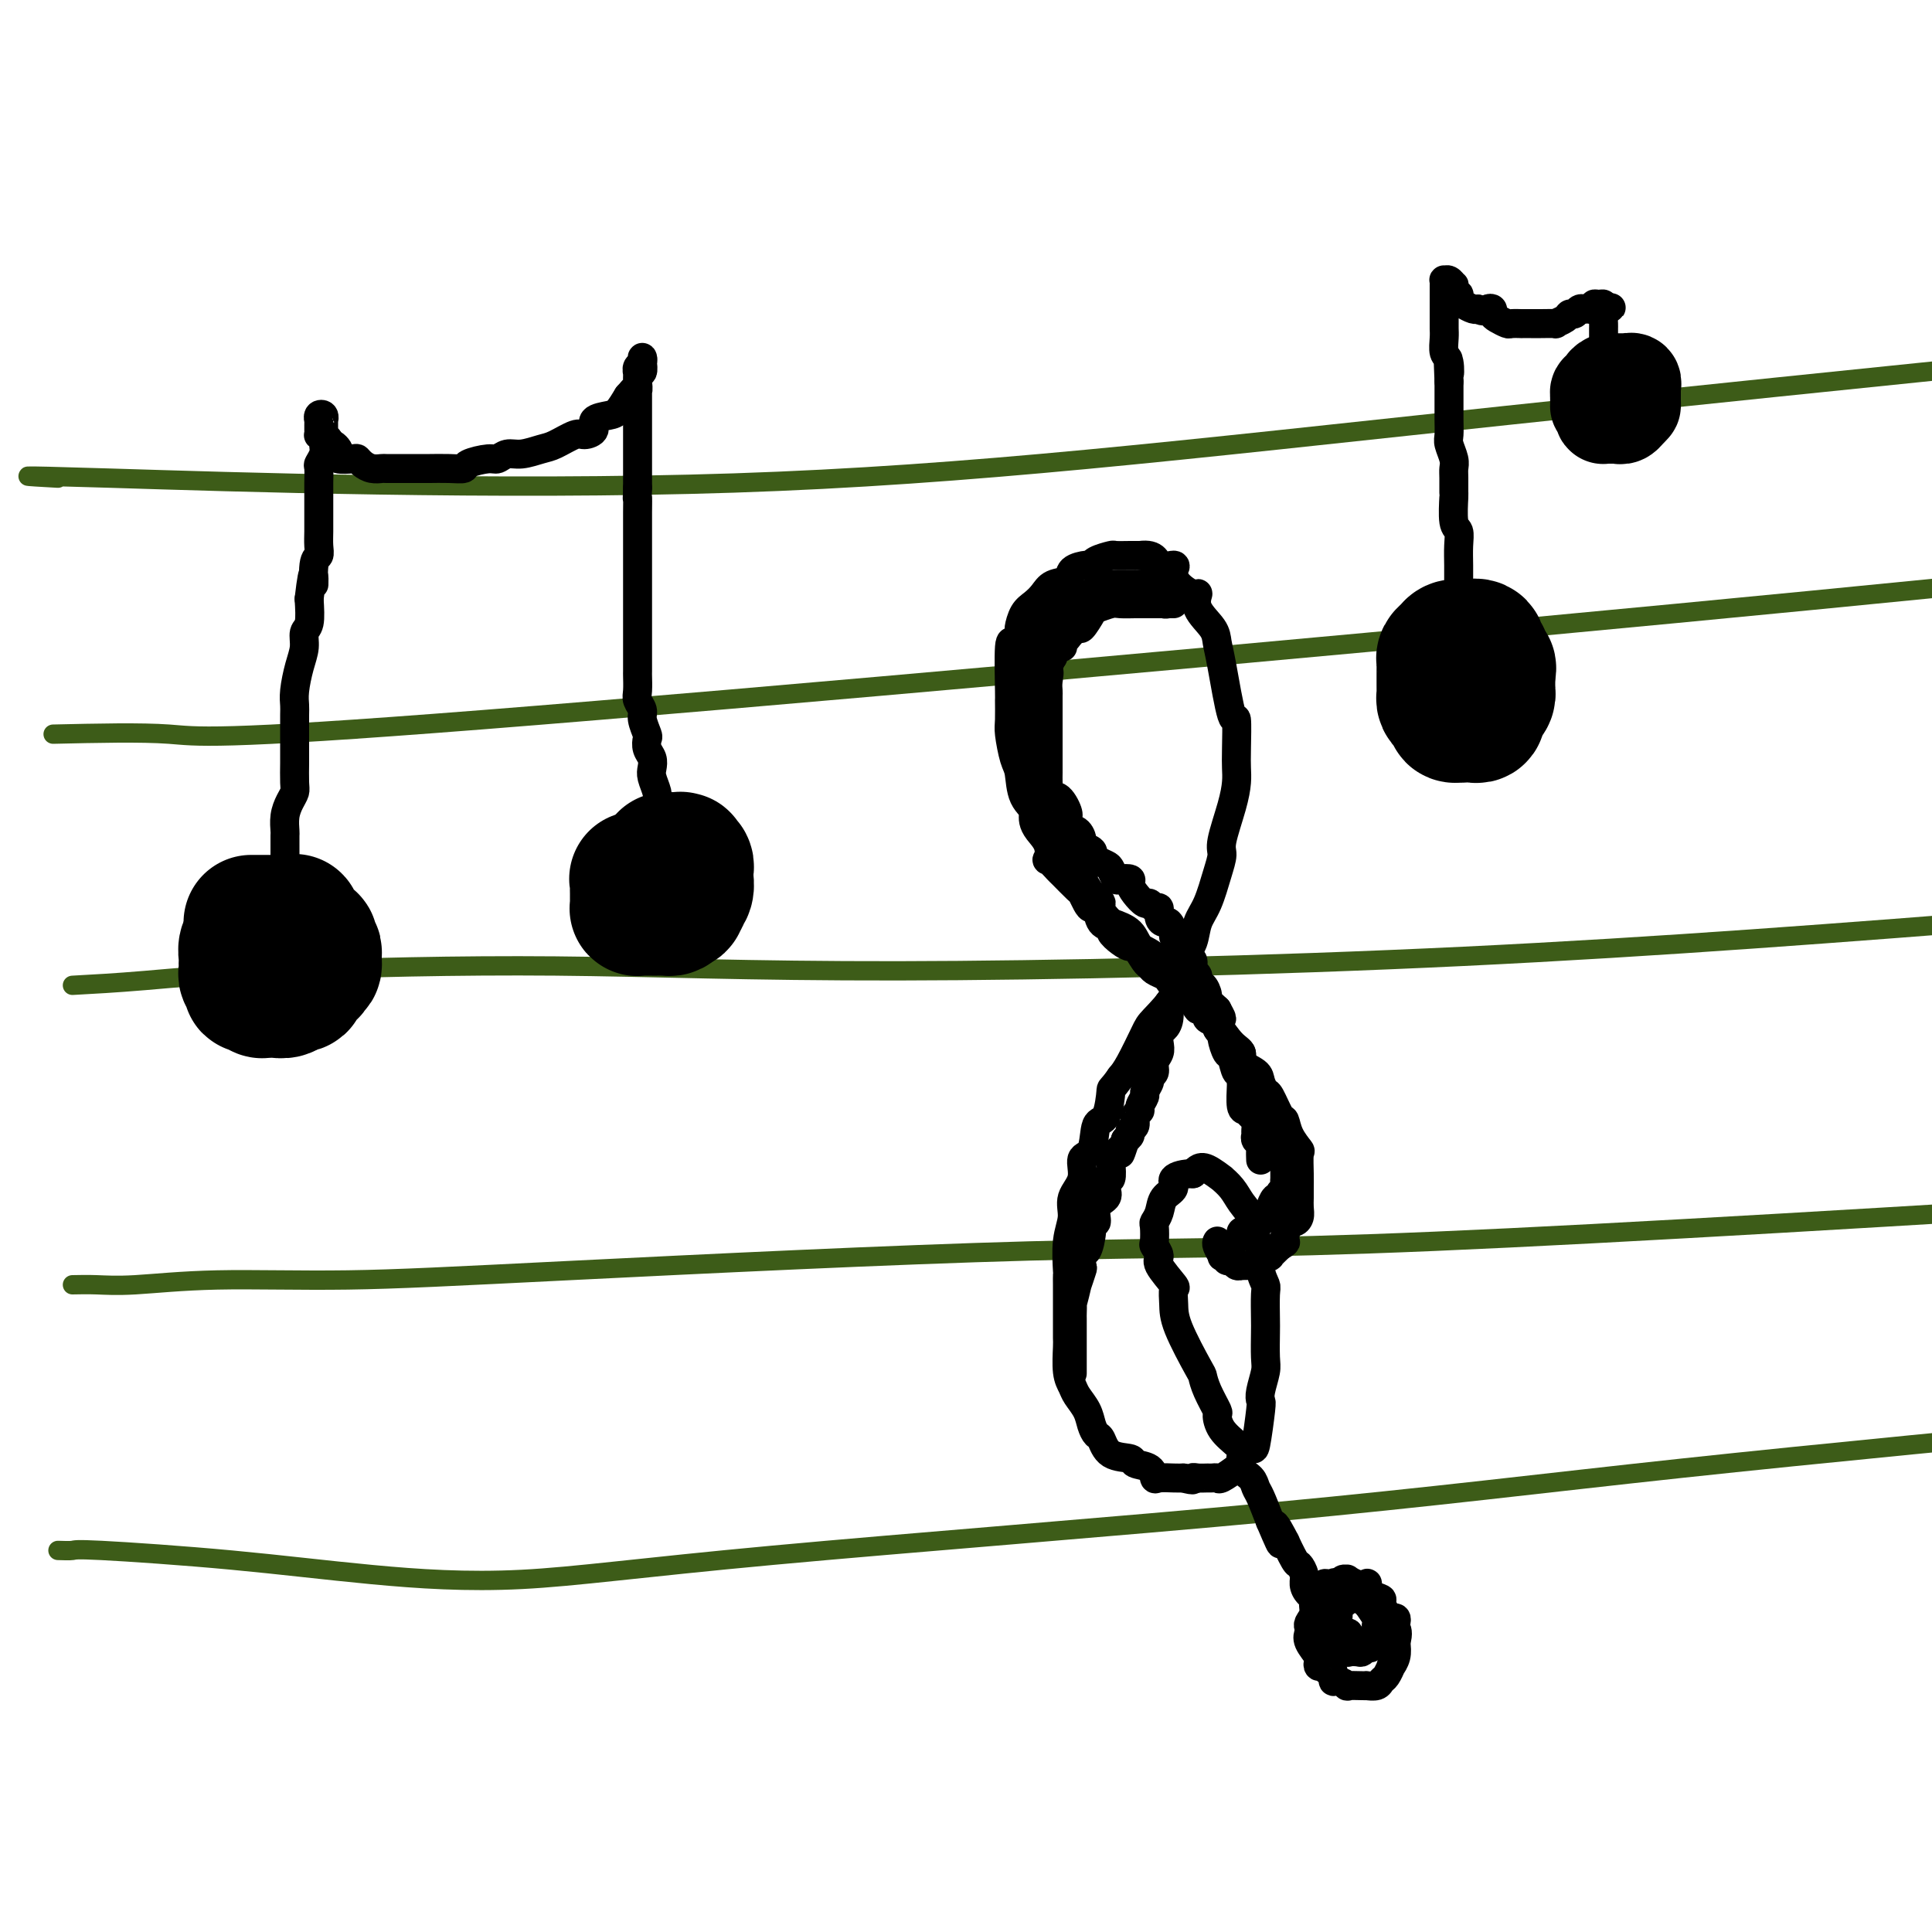 <svg viewBox='0 0 400 400' version='1.1' xmlns='http://www.w3.org/2000/svg' xmlns:xlink='http://www.w3.org/1999/xlink'><g fill='none' stroke='rgb(61,92,24)' stroke-width='4' stroke-linecap='round' stroke-linejoin='round'><path d='M12,99c-6.696,-0.375 -13.393,-0.750 11,0c24.393,0.750 79.875,2.625 129,1c49.125,-1.625 91.893,-6.750 160,-14c68.107,-7.250 161.554,-16.625 255,-26'/><path d='M11,152c9.095,-0.208 18.190,-0.417 24,0c5.810,0.417 8.333,1.458 65,-3c56.667,-4.458 167.476,-14.417 247,-22c79.524,-7.583 127.762,-12.792 176,-18'/><path d='M15,204c4.378,-0.238 8.756,-0.475 15,-1c6.244,-0.525 14.356,-1.337 29,-2c14.644,-0.663 35.822,-1.178 56,-1c20.178,0.178 39.356,1.048 71,1c31.644,-0.048 75.756,-1.014 117,-3c41.244,-1.986 79.622,-4.993 118,-8'/><path d='M15,266c1.559,-0.032 3.118,-0.065 5,0c1.882,0.065 4.086,0.227 8,0c3.914,-0.227 9.539,-0.842 17,-1c7.461,-0.158 16.759,0.143 27,0c10.241,-0.143 21.425,-0.729 47,-2c25.575,-1.271 65.539,-3.227 94,-4c28.461,-0.773 45.417,-0.364 84,-2c38.583,-1.636 98.791,-5.318 159,-9'/><path d='M12,321c1.223,0.040 2.446,0.081 3,0c0.554,-0.081 0.441,-0.282 6,0c5.559,0.282 16.792,1.047 27,2c10.208,0.953 19.390,2.093 29,3c9.610,0.907 19.647,1.580 31,1c11.353,-0.580 24.023,-2.413 52,-5c27.977,-2.587 71.263,-5.927 104,-9c32.737,-3.073 54.925,-5.878 84,-9c29.075,-3.122 65.038,-6.561 101,-10'/></g>
<g fill='none' stroke='rgb(0,0,0)' stroke-width='28' stroke-linecap='round' stroke-linejoin='round'><path d='M52,195c-0.030,0.016 -0.061,0.032 0,0c0.061,-0.032 0.212,-0.111 0,0c-0.212,0.111 -0.789,0.411 -1,1c-0.211,0.589 -0.058,1.467 0,2c0.058,0.533 0.019,0.720 0,1c-0.019,0.280 -0.019,0.653 0,1c0.019,0.347 0.057,0.668 0,1c-0.057,0.332 -0.208,0.677 0,1c0.208,0.323 0.777,0.626 1,1c0.223,0.374 0.101,0.818 0,1c-0.101,0.182 -0.182,0.101 0,0c0.182,-0.101 0.625,-0.224 1,0c0.375,0.224 0.682,0.793 1,1c0.318,0.207 0.648,0.052 1,0c0.352,-0.052 0.725,0.000 1,0c0.275,-0.000 0.452,-0.053 1,0c0.548,0.053 1.466,0.210 2,0c0.534,-0.210 0.682,-0.787 1,-1c0.318,-0.213 0.805,-0.061 1,0c0.195,0.061 0.097,0.030 0,0'/><path d='M61,204c1.499,-0.100 0.745,-0.351 1,-1c0.255,-0.649 1.518,-1.697 2,-2c0.482,-0.303 0.183,0.139 0,0c-0.183,-0.139 -0.249,-0.858 0,-1c0.249,-0.142 0.812,0.294 1,0c0.188,-0.294 -0.000,-1.318 0,-2c0.000,-0.682 0.188,-1.023 0,-1c-0.188,0.023 -0.753,0.411 -1,0c-0.247,-0.411 -0.175,-1.620 0,-2c0.175,-0.380 0.454,0.070 0,0c-0.454,-0.070 -1.640,-0.660 -2,-1c-0.360,-0.340 0.107,-0.431 0,-1c-0.107,-0.569 -0.788,-1.617 -1,-2c-0.212,-0.383 0.046,-0.103 0,0c-0.046,0.103 -0.397,0.028 -1,0c-0.603,-0.028 -1.457,-0.007 -2,0c-0.543,0.007 -0.776,0.002 -1,0c-0.224,-0.002 -0.438,-0.001 -1,0c-0.562,0.001 -1.470,0.000 -2,0c-0.530,-0.000 -0.681,-0.000 -1,0c-0.319,0.000 -0.805,0.000 -1,0c-0.195,-0.000 -0.097,-0.000 0,0'/><path d='M134,182c-0.845,0.014 -1.691,0.027 -2,0c-0.309,-0.027 -0.083,-0.095 0,0c0.083,0.095 0.022,0.354 0,1c-0.022,0.646 -0.006,1.679 0,2c0.006,0.321 0.001,-0.072 0,0c-0.001,0.072 0.003,0.608 0,1c-0.003,0.392 -0.012,0.641 0,1c0.012,0.359 0.044,0.828 0,1c-0.044,0.172 -0.165,0.046 0,0c0.165,-0.046 0.618,-0.012 1,0c0.382,0.012 0.695,0.003 1,0c0.305,-0.003 0.603,-0.001 1,0c0.397,0.001 0.894,0.000 1,0c0.106,-0.000 -0.179,0.001 0,0c0.179,-0.001 0.821,-0.003 1,0c0.179,0.003 -0.107,0.011 0,0c0.107,-0.011 0.606,-0.041 1,0c0.394,0.041 0.684,0.155 1,0c0.316,-0.155 0.658,-0.577 1,-1'/><path d='M140,187c1.178,-0.111 0.123,0.112 0,0c-0.123,-0.112 0.685,-0.560 1,-1c0.315,-0.440 0.137,-0.874 0,-1c-0.137,-0.126 -0.233,0.054 0,0c0.233,-0.054 0.794,-0.343 1,-1c0.206,-0.657 0.056,-1.681 0,-2c-0.056,-0.319 -0.019,0.069 0,0c0.019,-0.069 0.019,-0.593 0,-1c-0.019,-0.407 -0.055,-0.698 0,-1c0.055,-0.302 0.203,-0.617 0,-1c-0.203,-0.383 -0.757,-0.835 -1,-1c-0.243,-0.165 -0.174,-0.044 0,0c0.174,0.044 0.453,0.012 0,0c-0.453,-0.012 -1.637,-0.003 -2,0c-0.363,0.003 0.095,0.001 0,0c-0.095,-0.001 -0.741,-0.000 -1,0c-0.259,0.000 -0.129,0.000 0,0'/></g>
<g fill='none' stroke='rgb(0,0,0)' stroke-width='6' stroke-linecap='round' stroke-linejoin='round'><path d='M59,178c0.000,0.212 0.000,0.423 0,0c-0.000,-0.423 -0.001,-1.481 0,-2c0.001,-0.519 0.003,-0.499 0,-1c-0.003,-0.501 -0.011,-1.524 0,-2c0.011,-0.476 0.041,-0.404 0,-1c-0.041,-0.596 -0.155,-1.858 0,-3c0.155,-1.142 0.577,-2.163 1,-3c0.423,-0.837 0.845,-1.490 1,-2c0.155,-0.510 0.041,-0.879 0,-2c-0.041,-1.121 -0.011,-2.996 0,-4c0.011,-1.004 0.002,-1.138 0,-2c-0.002,-0.862 0.002,-2.453 0,-4c-0.002,-1.547 -0.011,-3.050 0,-4c0.011,-0.950 0.040,-1.347 0,-2c-0.040,-0.653 -0.151,-1.562 0,-3c0.151,-1.438 0.562,-3.405 1,-5c0.438,-1.595 0.901,-2.819 1,-4c0.099,-1.181 -0.166,-2.318 0,-3c0.166,-0.682 0.762,-0.909 1,-2c0.238,-1.091 0.119,-3.045 0,-5'/><path d='M64,124c1.016,-8.817 1.057,-3.860 1,-3c-0.057,0.860 -0.211,-2.376 0,-4c0.211,-1.624 0.789,-1.635 1,-2c0.211,-0.365 0.057,-1.082 0,-2c-0.057,-0.918 -0.015,-2.037 0,-3c0.015,-0.963 0.004,-1.771 0,-3c-0.004,-1.229 -0.002,-2.878 0,-4c0.002,-1.122 0.004,-1.718 0,-2c-0.004,-0.282 -0.015,-0.249 0,-1c0.015,-0.751 0.057,-2.286 0,-3c-0.057,-0.714 -0.211,-0.608 0,-1c0.211,-0.392 0.789,-1.284 1,-2c0.211,-0.716 0.057,-1.257 0,-2c-0.057,-0.743 -0.015,-1.687 0,-2c0.015,-0.313 0.005,0.004 0,0c-0.005,-0.004 -0.005,-0.328 0,-1c0.005,-0.672 0.015,-1.693 0,-2c-0.015,-0.307 -0.057,0.099 0,0c0.057,-0.099 0.211,-0.703 0,-1c-0.211,-0.297 -0.789,-0.287 -1,0c-0.211,0.287 -0.056,0.851 0,1c0.056,0.149 0.014,-0.118 0,0c-0.014,0.118 -0.001,0.619 0,1c0.001,0.381 -0.011,0.641 0,1c0.011,0.359 0.044,0.818 0,1c-0.044,0.182 -0.166,0.087 0,0c0.166,-0.087 0.619,-0.168 1,0c0.381,0.168 0.691,0.584 1,1'/><path d='M68,91c0.324,0.797 0.633,0.788 1,1c0.367,0.212 0.791,0.645 1,1c0.209,0.355 0.202,0.634 0,1c-0.202,0.366 -0.598,0.820 0,1c0.598,0.180 2.192,0.087 3,0c0.808,-0.087 0.830,-0.167 1,0c0.170,0.167 0.487,0.581 1,1c0.513,0.419 1.222,0.844 2,1c0.778,0.156 1.626,0.042 2,0c0.374,-0.042 0.276,-0.011 1,0c0.724,0.011 2.272,0.003 3,0c0.728,-0.003 0.638,-0.001 1,0c0.362,0.001 1.176,0.001 2,0c0.824,-0.001 1.657,-0.003 2,0c0.343,0.003 0.196,0.011 1,0c0.804,-0.011 2.557,-0.040 4,0c1.443,0.040 2.574,0.150 3,0c0.426,-0.150 0.146,-0.561 1,-1c0.854,-0.439 2.841,-0.905 4,-1c1.159,-0.095 1.491,0.183 2,0c0.509,-0.183 1.194,-0.827 2,-1c0.806,-0.173 1.734,0.126 3,0c1.266,-0.126 2.869,-0.677 4,-1c1.131,-0.323 1.789,-0.419 3,-1c1.211,-0.581 2.975,-1.648 4,-2c1.025,-0.352 1.310,0.009 2,0c0.690,-0.009 1.784,-0.389 2,-1c0.216,-0.611 -0.447,-1.452 0,-2c0.447,-0.548 2.005,-0.801 3,-1c0.995,-0.199 1.427,-0.342 2,-1c0.573,-0.658 1.286,-1.829 2,-3'/><path d='M130,82c1.248,-1.333 0.869,-1.167 1,-1c0.131,0.167 0.771,0.334 1,0c0.229,-0.334 0.047,-1.167 0,-2c-0.047,-0.833 0.040,-1.664 0,-2c-0.040,-0.336 -0.206,-0.178 0,0c0.206,0.178 0.783,0.376 1,0c0.217,-0.376 0.072,-1.327 0,-2c-0.072,-0.673 -0.072,-1.069 0,-1c0.072,0.069 0.215,0.604 0,1c-0.215,0.396 -0.790,0.652 -1,1c-0.210,0.348 -0.056,0.786 0,1c0.056,0.214 0.015,0.203 0,0c-0.015,-0.203 -0.004,-0.597 0,0c0.004,0.597 0.001,2.186 0,3c-0.001,0.814 -0.000,0.852 0,1c0.000,0.148 0.000,0.405 0,1c-0.000,0.595 -0.000,1.527 0,2c0.000,0.473 0.000,0.487 0,1c-0.000,0.513 -0.000,1.525 0,2c0.000,0.475 0.000,0.413 0,1c-0.000,0.587 -0.000,1.824 0,2c0.000,0.176 0.000,-0.707 0,0c-0.000,0.707 -0.000,3.004 0,4c0.000,0.996 0.000,0.690 0,1c-0.000,0.310 -0.000,1.237 0,2c0.000,0.763 0.000,1.361 0,2c-0.000,0.639 -0.000,1.320 0,2'/><path d='M132,101c-0.155,4.319 -0.041,2.115 0,2c0.041,-0.115 0.011,1.859 0,3c-0.011,1.141 -0.003,1.447 0,2c0.003,0.553 0.001,1.351 0,2c-0.001,0.649 -0.000,1.149 0,2c0.000,0.851 0.000,2.052 0,3c-0.000,0.948 -0.000,1.643 0,2c0.000,0.357 0.000,0.376 0,1c-0.000,0.624 -0.000,1.852 0,3c0.000,1.148 0.000,2.215 0,3c-0.000,0.785 -0.000,1.287 0,2c0.000,0.713 0.000,1.638 0,3c-0.000,1.362 -0.000,3.161 0,4c0.000,0.839 0.000,0.718 0,1c-0.000,0.282 -0.001,0.967 0,2c0.001,1.033 0.004,2.412 0,3c-0.004,0.588 -0.016,0.383 0,1c0.016,0.617 0.061,2.057 0,3c-0.061,0.943 -0.226,1.390 0,2c0.226,0.610 0.844,1.385 1,2c0.156,0.615 -0.151,1.071 0,2c0.151,0.929 0.759,2.332 1,3c0.241,0.668 0.116,0.601 0,1c-0.116,0.399 -0.224,1.265 0,2c0.224,0.735 0.778,1.338 1,2c0.222,0.662 0.111,1.384 0,2c-0.111,0.616 -0.223,1.126 0,2c0.223,0.874 0.781,2.110 1,3c0.219,0.890 0.097,1.432 0,2c-0.097,0.568 -0.171,1.162 0,2c0.171,0.838 0.585,1.919 1,3'/><path d='M137,171c0.774,4.460 0.207,1.609 0,1c-0.207,-0.609 -0.056,1.024 0,2c0.056,0.976 0.015,1.295 0,2c-0.015,0.705 -0.005,1.796 0,2c0.005,0.204 0.004,-0.477 0,0c-0.004,0.477 -0.011,2.114 0,3c0.011,0.886 0.042,1.022 0,1c-0.042,-0.022 -0.156,-0.202 0,0c0.156,0.202 0.580,0.785 1,1c0.420,0.215 0.834,0.061 1,0c0.166,-0.061 0.083,-0.031 0,0'/></g>
<g fill='none' stroke='rgb(0,0,0)' stroke-width='28' stroke-linecap='round' stroke-linejoin='round'><path d='M302,148c0.332,-0.002 0.663,-0.005 1,0c0.337,0.005 0.679,0.016 1,0c0.321,-0.016 0.621,-0.060 1,0c0.379,0.060 0.836,0.223 1,0c0.164,-0.223 0.034,-0.833 0,-1c-0.034,-0.167 0.029,0.109 0,0c-0.029,-0.109 -0.151,-0.602 0,-1c0.151,-0.398 0.576,-0.701 1,-1c0.424,-0.299 0.846,-0.595 1,-1c0.154,-0.405 0.041,-0.917 0,-1c-0.041,-0.083 -0.011,0.265 0,0c0.011,-0.265 0.003,-1.143 0,-2c-0.003,-0.857 -0.001,-1.692 0,-2c0.001,-0.308 0.000,-0.088 0,0c-0.000,0.088 -0.000,0.044 0,0'/><path d='M308,139c0.686,-1.500 -0.599,-0.749 -1,-1c-0.401,-0.251 0.082,-1.503 0,-2c-0.082,-0.497 -0.729,-0.238 -1,0c-0.271,0.238 -0.168,0.456 0,0c0.168,-0.456 0.400,-1.586 0,-2c-0.400,-0.414 -1.431,-0.112 -2,0c-0.569,0.112 -0.677,0.033 -1,0c-0.323,-0.033 -0.861,-0.020 -1,0c-0.139,0.020 0.120,0.047 0,0c-0.120,-0.047 -0.621,-0.167 -1,0c-0.379,0.167 -0.638,0.622 -1,1c-0.362,0.378 -0.829,0.678 -1,1c-0.171,0.322 -0.046,0.668 0,1c0.046,0.332 0.012,0.652 0,1c-0.012,0.348 -0.003,0.723 0,1c0.003,0.277 0.000,0.455 0,1c-0.000,0.545 0.003,1.455 0,2c-0.003,0.545 -0.011,0.723 0,1c0.011,0.277 0.040,0.652 0,1c-0.040,0.348 -0.151,0.668 0,1c0.151,0.332 0.562,0.677 1,1c0.438,0.323 0.901,0.623 1,1c0.099,0.377 -0.166,0.832 0,1c0.166,0.168 0.762,0.048 1,0c0.238,-0.048 0.119,-0.024 0,0'/></g>
<g fill='none' stroke='rgb(0,0,0)' stroke-width='6' stroke-linecap='round' stroke-linejoin='round'><path d='M302,131c-0.000,-0.112 -0.000,-0.224 0,-1c0.000,-0.776 0.000,-2.216 0,-3c-0.000,-0.784 -0.000,-0.912 0,-2c0.000,-1.088 0.001,-3.136 0,-4c-0.001,-0.864 -0.004,-0.546 0,-1c0.004,-0.454 0.015,-1.681 0,-3c-0.015,-1.319 -0.057,-2.729 0,-4c0.057,-1.271 0.211,-2.403 0,-3c-0.211,-0.597 -0.789,-0.660 -1,-2c-0.211,-1.340 -0.056,-3.958 0,-5c0.056,-1.042 0.011,-0.510 0,-1c-0.011,-0.490 0.011,-2.003 0,-3c-0.011,-0.997 -0.056,-1.478 0,-2c0.056,-0.522 0.211,-1.085 0,-2c-0.211,-0.915 -0.789,-2.183 -1,-3c-0.211,-0.817 -0.057,-1.183 0,-2c0.057,-0.817 0.015,-2.085 0,-3c-0.015,-0.915 -0.004,-1.477 0,-2c0.004,-0.523 0.001,-1.007 0,-2c-0.001,-0.993 -0.001,-2.497 0,-4'/><path d='M300,79c-0.326,-8.397 -0.140,-3.390 0,-2c0.140,1.390 0.234,-0.835 0,-2c-0.234,-1.165 -0.795,-1.268 -1,-2c-0.205,-0.732 -0.055,-2.093 0,-3c0.055,-0.907 0.015,-1.360 0,-2c-0.015,-0.640 -0.004,-1.467 0,-2c0.004,-0.533 0.001,-0.773 0,-1c-0.001,-0.227 -0.000,-0.442 0,-1c0.000,-0.558 0.000,-1.460 0,-2c-0.000,-0.540 -0.001,-0.719 0,-1c0.001,-0.281 0.003,-0.665 0,-1c-0.003,-0.335 -0.011,-0.622 0,-1c0.011,-0.378 0.042,-0.848 0,-1c-0.042,-0.152 -0.156,0.015 0,0c0.156,-0.015 0.581,-0.210 1,0c0.419,0.210 0.830,0.826 1,1c0.170,0.174 0.097,-0.094 0,0c-0.097,0.094 -0.220,0.550 0,1c0.220,0.450 0.784,0.895 1,1c0.216,0.105 0.086,-0.130 0,0c-0.086,0.130 -0.128,0.623 0,1c0.128,0.377 0.426,0.637 1,1c0.574,0.363 1.424,0.828 2,1c0.576,0.172 0.879,0.049 1,0c0.121,-0.049 0.061,-0.025 0,0'/><path d='M306,64c1.473,0.787 1.656,0.253 2,0c0.344,-0.253 0.850,-0.225 1,0c0.150,0.225 -0.057,0.649 0,1c0.057,0.351 0.378,0.630 1,1c0.622,0.370 1.546,0.831 2,1c0.454,0.169 0.438,0.045 1,0c0.562,-0.045 1.704,-0.012 2,0c0.296,0.012 -0.252,0.004 0,0c0.252,-0.004 1.304,-0.004 2,0c0.696,0.004 1.037,0.011 2,0c0.963,-0.011 2.548,-0.040 3,0c0.452,0.040 -0.230,0.151 0,0c0.230,-0.151 1.372,-0.562 2,-1c0.628,-0.438 0.742,-0.902 1,-1c0.258,-0.098 0.660,0.170 1,0c0.340,-0.170 0.617,-0.776 1,-1c0.383,-0.224 0.872,-0.064 1,0c0.128,0.064 -0.107,0.031 0,0c0.107,-0.031 0.554,-0.062 1,0c0.446,0.062 0.890,0.216 1,0c0.110,-0.216 -0.114,-0.804 0,-1c0.114,-0.196 0.567,-0.001 1,0c0.433,0.001 0.847,-0.192 1,0c0.153,0.192 0.044,0.769 0,1c-0.044,0.231 -0.022,0.115 0,0'/><path d='M332,64c3.094,-0.512 0.829,-0.291 0,0c-0.829,0.291 -0.222,0.651 0,1c0.222,0.349 0.060,0.689 0,1c-0.060,0.311 -0.016,0.595 0,1c0.016,0.405 0.004,0.930 0,1c-0.004,0.070 -0.001,-0.314 0,0c0.001,0.314 0.000,1.328 0,2c-0.000,0.672 0.000,1.003 0,1c-0.000,-0.003 -0.001,-0.339 0,0c0.001,0.339 0.004,1.352 0,2c-0.004,0.648 -0.015,0.929 0,1c0.015,0.071 0.057,-0.069 0,0c-0.057,0.069 -0.211,0.347 0,1c0.211,0.653 0.789,1.681 1,2c0.211,0.319 0.057,-0.072 0,0c-0.057,0.072 -0.015,0.607 0,1c0.015,0.393 0.004,0.644 0,1c-0.004,0.356 -0.001,0.816 0,1c0.001,0.184 0.001,0.092 0,0'/></g>
<g fill='none' stroke='rgb(0,0,0)' stroke-width='20' stroke-linecap='round' stroke-linejoin='round'><path d='M332,81c-0.031,0.014 -0.062,0.027 0,0c0.062,-0.027 0.216,-0.096 0,0c-0.216,0.096 -0.804,0.355 -1,1c-0.196,0.645 -0.001,1.675 0,2c0.001,0.325 -0.193,-0.057 0,0c0.193,0.057 0.772,0.551 1,1c0.228,0.449 0.103,0.852 0,1c-0.103,0.148 -0.186,0.039 0,0c0.186,-0.039 0.641,-0.009 1,0c0.359,0.009 0.622,-0.001 1,0c0.378,0.001 0.872,0.015 1,0c0.128,-0.015 -0.109,-0.059 0,0c0.109,0.059 0.565,0.222 1,0c0.435,-0.222 0.848,-0.829 1,-1c0.152,-0.171 0.043,0.094 0,0c-0.043,-0.094 -0.022,-0.547 0,-1'/><path d='M337,84c0.845,-0.261 0.959,0.088 1,0c0.041,-0.088 0.011,-0.611 0,-1c-0.011,-0.389 -0.003,-0.644 0,-1c0.003,-0.356 0.000,-0.812 0,-1c-0.000,-0.188 0.001,-0.107 0,0c-0.001,0.107 -0.004,0.239 0,0c0.004,-0.239 0.016,-0.849 0,-1c-0.016,-0.151 -0.060,0.156 0,0c0.060,-0.156 0.223,-0.774 0,-1c-0.223,-0.226 -0.833,-0.060 -1,0c-0.167,0.060 0.110,0.015 0,0c-0.110,-0.015 -0.608,-0.001 -1,0c-0.392,0.001 -0.680,-0.010 -1,0c-0.320,0.010 -0.674,0.041 -1,0c-0.326,-0.041 -0.623,-0.155 -1,0c-0.377,0.155 -0.832,0.578 -1,1c-0.168,0.422 -0.049,0.845 0,1c0.049,0.155 0.027,0.044 0,0c-0.027,-0.044 -0.060,-0.022 0,0c0.060,0.022 0.212,0.045 0,0c-0.212,-0.045 -0.789,-0.156 -1,0c-0.211,0.156 -0.057,0.581 0,1c0.057,0.419 0.016,0.834 0,1c-0.016,0.166 -0.008,0.083 0,0'/><path d='M331,83c0.000,0.000 0.100,0.100 0.1,0.1'/></g>
<g fill='none' stroke='rgb(0,0,0)' stroke-width='6' stroke-linecap='round' stroke-linejoin='round'><path d='M252,257c-0.009,0.014 -0.017,0.029 0,0c0.017,-0.029 0.061,-0.100 0,0c-0.061,0.100 -0.227,0.371 0,1c0.227,0.629 0.849,1.618 1,2c0.151,0.382 -0.167,0.159 0,0c0.167,-0.159 0.819,-0.253 1,0c0.181,0.253 -0.110,0.852 0,1c0.110,0.148 0.620,-0.157 1,0c0.380,0.157 0.632,0.774 1,1c0.368,0.226 0.854,0.061 1,0c0.146,-0.061 -0.049,-0.019 0,0c0.049,0.019 0.341,0.016 1,0c0.659,-0.016 1.683,-0.043 2,0c0.317,0.043 -0.074,0.157 0,0c0.074,-0.157 0.614,-0.583 1,-1c0.386,-0.417 0.619,-0.823 1,-1c0.381,-0.177 0.910,-0.125 1,0c0.090,0.125 -0.260,0.321 0,0c0.260,-0.321 1.130,-1.161 2,-2'/><path d='M265,258c1.615,-0.848 1.154,-0.969 1,-1c-0.154,-0.031 0.001,0.028 0,0c-0.001,-0.028 -0.158,-0.143 0,-1c0.158,-0.857 0.631,-2.456 1,-3c0.369,-0.544 0.635,-0.032 1,0c0.365,0.032 0.830,-0.415 1,-1c0.170,-0.585 0.045,-1.306 0,-2c-0.045,-0.694 -0.010,-1.361 0,-2c0.010,-0.639 -0.004,-1.251 0,-2c0.004,-0.749 0.026,-1.634 0,-3c-0.026,-1.366 -0.100,-3.213 0,-4c0.100,-0.787 0.374,-0.512 0,-1c-0.374,-0.488 -1.395,-1.737 -2,-3c-0.605,-1.263 -0.793,-2.541 -1,-3c-0.207,-0.459 -0.434,-0.101 -1,-1c-0.566,-0.899 -1.470,-3.056 -2,-4c-0.530,-0.944 -0.687,-0.676 -1,-1c-0.313,-0.324 -0.782,-1.240 -1,-2c-0.218,-0.760 -0.183,-1.365 -1,-2c-0.817,-0.635 -2.484,-1.299 -3,-2c-0.516,-0.701 0.119,-1.437 0,-2c-0.119,-0.563 -0.993,-0.952 -2,-2c-1.007,-1.048 -2.145,-2.754 -3,-4c-0.855,-1.246 -1.425,-2.032 -2,-3c-0.575,-0.968 -1.155,-2.117 -2,-3c-0.845,-0.883 -1.954,-1.500 -3,-2c-1.046,-0.500 -2.029,-0.883 -3,-2c-0.971,-1.117 -1.930,-2.970 -3,-4c-1.070,-1.030 -2.250,-1.239 -3,-2c-0.750,-0.761 -1.072,-2.075 -2,-3c-0.928,-0.925 -2.464,-1.463 -4,-2'/><path d='M230,191c-3.134,-3.134 -1.971,-3.470 -2,-4c-0.029,-0.530 -1.252,-1.254 -2,-2c-0.748,-0.746 -1.020,-1.513 -2,-3c-0.980,-1.487 -2.668,-3.694 -4,-5c-1.332,-1.306 -2.307,-1.712 -3,-3c-0.693,-1.288 -1.104,-3.458 -2,-5c-0.896,-1.542 -2.279,-2.455 -3,-4c-0.721,-1.545 -0.782,-3.722 -1,-5c-0.218,-1.278 -0.594,-1.658 -1,-3c-0.406,-1.342 -0.842,-3.647 -1,-5c-0.158,-1.353 -0.040,-1.754 0,-3c0.040,-1.246 0.000,-3.336 0,-4c-0.000,-0.664 0.038,0.098 0,-2c-0.038,-2.098 -0.152,-7.055 0,-9c0.152,-1.945 0.568,-0.877 1,-1c0.432,-0.123 0.878,-1.436 1,-2c0.122,-0.564 -0.082,-0.379 0,-1c0.082,-0.621 0.450,-2.049 1,-3c0.550,-0.951 1.283,-1.424 2,-2c0.717,-0.576 1.418,-1.254 2,-2c0.582,-0.746 1.045,-1.558 2,-2c0.955,-0.442 2.400,-0.514 3,-1c0.600,-0.486 0.354,-1.388 1,-2c0.646,-0.612 2.185,-0.935 3,-1c0.815,-0.065 0.908,0.126 1,0c0.092,-0.126 0.185,-0.570 1,-1c0.815,-0.430 2.352,-0.847 3,-1c0.648,-0.153 0.405,-0.041 1,0c0.595,0.041 2.027,0.012 3,0c0.973,-0.012 1.486,-0.006 2,0'/><path d='M236,115c3.509,-0.462 3.281,1.384 4,2c0.719,0.616 2.385,0.001 3,0c0.615,-0.001 0.180,0.610 0,1c-0.180,0.390 -0.104,0.557 0,1c0.104,0.443 0.234,1.161 1,2c0.766,0.839 2.166,1.799 3,2c0.834,0.201 1.101,-0.358 1,0c-0.101,0.358 -0.571,1.633 0,3c0.571,1.367 2.181,2.827 3,4c0.819,1.173 0.846,2.060 1,3c0.154,0.940 0.433,1.931 1,5c0.567,3.069 1.420,8.214 2,10c0.580,1.786 0.886,0.214 1,1c0.114,0.786 0.037,3.930 0,6c-0.037,2.070 -0.034,3.067 0,4c0.034,0.933 0.098,1.801 0,3c-0.098,1.199 -0.358,2.729 -1,5c-0.642,2.271 -1.668,5.282 -2,7c-0.332,1.718 0.028,2.144 0,3c-0.028,0.856 -0.443,2.143 -1,4c-0.557,1.857 -1.254,4.286 -2,6c-0.746,1.714 -1.541,2.715 -2,4c-0.459,1.285 -0.582,2.855 -1,4c-0.418,1.145 -1.133,1.864 -2,3c-0.867,1.136 -1.888,2.689 -2,4c-0.112,1.311 0.686,2.382 0,4c-0.686,1.618 -2.854,3.784 -4,5c-1.146,1.216 -1.270,1.481 -2,3c-0.730,1.519 -2.066,4.291 -3,6c-0.934,1.709 -1.467,2.354 -2,3'/><path d='M232,223c-2.125,3.018 -1.936,2.063 -2,3c-0.064,0.937 -0.379,3.765 -1,5c-0.621,1.235 -1.547,0.875 -2,2c-0.453,1.125 -0.432,3.735 -1,5c-0.568,1.265 -1.725,1.185 -2,2c-0.275,0.815 0.333,2.524 0,4c-0.333,1.476 -1.606,2.720 -2,4c-0.394,1.280 0.091,2.596 0,4c-0.091,1.404 -0.756,2.896 -1,5c-0.244,2.104 -0.065,4.821 0,6c0.065,1.179 0.017,0.820 0,1c-0.017,0.180 -0.004,0.899 0,2c0.004,1.101 0.000,2.584 0,4c-0.000,1.416 0.003,2.764 0,4c-0.003,1.236 -0.013,2.361 0,3c0.013,0.639 0.049,0.793 0,2c-0.049,1.207 -0.182,3.467 0,5c0.182,1.533 0.679,2.337 1,3c0.321,0.663 0.467,1.184 1,2c0.533,0.816 1.453,1.928 2,3c0.547,1.072 0.722,2.104 1,3c0.278,0.896 0.660,1.655 1,2c0.340,0.345 0.637,0.276 1,1c0.363,0.724 0.790,2.240 2,3c1.210,0.760 3.201,0.764 4,1c0.799,0.236 0.406,0.704 1,1c0.594,0.296 2.176,0.419 3,1c0.824,0.581 0.891,1.620 1,2c0.109,0.380 0.260,0.102 1,0c0.740,-0.102 2.069,-0.029 3,0c0.931,0.029 1.466,0.015 2,0'/><path d='M245,306c2.742,0.773 2.097,0.207 2,0c-0.097,-0.207 0.353,-0.054 1,0c0.647,0.054 1.490,0.008 2,0c0.510,-0.008 0.687,0.023 1,0c0.313,-0.023 0.761,-0.099 1,0c0.239,0.099 0.267,0.372 1,0c0.733,-0.372 2.171,-1.389 3,-2c0.829,-0.611 1.049,-0.815 1,-1c-0.049,-0.185 -0.367,-0.350 0,-1c0.367,-0.650 1.418,-1.786 2,-2c0.582,-0.214 0.696,0.493 1,-1c0.304,-1.493 0.800,-5.188 1,-7c0.200,-1.812 0.106,-1.742 0,-2c-0.106,-0.258 -0.225,-0.842 0,-2c0.225,-1.158 0.792,-2.888 1,-4c0.208,-1.112 0.057,-1.606 0,-3c-0.057,-1.394 -0.019,-3.688 0,-5c0.019,-1.312 0.020,-1.643 0,-3c-0.020,-1.357 -0.061,-3.741 0,-5c0.061,-1.259 0.224,-1.394 0,-2c-0.224,-0.606 -0.837,-1.684 -1,-3c-0.163,-1.316 0.123,-2.869 0,-4c-0.123,-1.131 -0.654,-1.838 -1,-3c-0.346,-1.162 -0.507,-2.779 -1,-4c-0.493,-1.221 -1.319,-2.047 -2,-3c-0.681,-0.953 -1.219,-2.032 -2,-3c-0.781,-0.968 -1.806,-1.826 -2,-2c-0.194,-0.174 0.443,0.335 0,0c-0.443,-0.335 -1.965,-1.513 -3,-2c-1.035,-0.487 -1.581,-0.282 -2,0c-0.419,0.282 -0.709,0.641 -1,1'/><path d='M247,243c-1.864,-0.028 -3.522,0.402 -4,1c-0.478,0.598 0.226,1.362 0,2c-0.226,0.638 -1.381,1.148 -2,2c-0.619,0.852 -0.703,2.044 -1,3c-0.297,0.956 -0.807,1.674 -1,2c-0.193,0.326 -0.069,0.259 0,1c0.069,0.741 0.082,2.290 0,3c-0.082,0.710 -0.260,0.580 0,1c0.260,0.420 0.960,1.389 1,2c0.040,0.611 -0.578,0.865 0,2c0.578,1.135 2.351,3.152 3,4c0.649,0.848 0.173,0.526 0,1c-0.173,0.474 -0.045,1.742 0,3c0.045,1.258 0.006,2.506 1,5c0.994,2.494 3.023,6.235 4,8c0.977,1.765 0.904,1.553 1,2c0.096,0.447 0.362,1.552 1,3c0.638,1.448 1.650,3.241 2,4c0.350,0.759 0.040,0.486 0,1c-0.040,0.514 0.192,1.814 1,3c0.808,1.186 2.191,2.258 3,3c0.809,0.742 1.042,1.155 1,2c-0.042,0.845 -0.359,2.121 0,3c0.359,0.879 1.395,1.359 2,2c0.605,0.641 0.778,1.442 1,2c0.222,0.558 0.492,0.874 1,2c0.508,1.126 1.254,3.063 2,5'/><path d='M263,315c3.810,9.000 1.335,2.501 1,1c-0.335,-1.501 1.469,1.996 2,3c0.531,1.004 -0.212,-0.485 0,0c0.212,0.485 1.379,2.945 2,4c0.621,1.055 0.695,0.704 1,1c0.305,0.296 0.840,1.238 1,2c0.160,0.762 -0.054,1.345 0,2c0.054,0.655 0.375,1.381 1,2c0.625,0.619 1.552,1.132 2,2c0.448,0.868 0.417,2.092 1,3c0.583,0.908 1.780,1.500 2,2c0.220,0.500 -0.537,0.908 0,1c0.537,0.092 2.368,-0.133 3,0c0.632,0.133 0.063,0.625 0,1c-0.063,0.375 0.378,0.632 1,1c0.622,0.368 1.423,0.847 2,1c0.577,0.153 0.929,-0.018 1,0c0.071,0.018 -0.140,0.227 0,0c0.140,-0.227 0.629,-0.889 1,-1c0.371,-0.111 0.624,0.328 1,0c0.376,-0.328 0.877,-1.422 1,-2c0.123,-0.578 -0.130,-0.640 0,-1c0.130,-0.360 0.644,-1.018 0,-2c-0.644,-0.982 -2.444,-2.288 -3,-3c-0.556,-0.712 0.133,-0.832 0,-1c-0.133,-0.168 -1.087,-0.385 -2,-1c-0.913,-0.615 -1.784,-1.627 -2,-2c-0.216,-0.373 0.224,-0.107 0,0c-0.224,0.107 -1.112,0.053 -2,0'/><path d='M277,328c-1.106,-0.625 -0.870,-0.188 -1,0c-0.130,0.188 -0.627,0.126 -1,0c-0.373,-0.126 -0.621,-0.315 -1,0c-0.379,0.315 -0.890,1.135 -1,2c-0.110,0.865 0.181,1.776 0,2c-0.181,0.224 -0.832,-0.239 -1,0c-0.168,0.239 0.149,1.179 0,2c-0.149,0.821 -0.765,1.523 -1,2c-0.235,0.477 -0.091,0.729 0,1c0.091,0.271 0.129,0.560 0,1c-0.129,0.440 -0.424,1.031 0,2c0.424,0.969 1.566,2.317 2,3c0.434,0.683 0.159,0.703 0,1c-0.159,0.297 -0.201,0.872 0,1c0.201,0.128 0.644,-0.191 1,0c0.356,0.191 0.626,0.892 1,1c0.374,0.108 0.854,-0.377 1,0c0.146,0.377 -0.042,1.618 0,2c0.042,0.382 0.313,-0.094 1,0c0.687,0.094 1.790,0.757 2,1c0.210,0.243 -0.473,0.066 0,0c0.473,-0.066 2.102,-0.021 3,0c0.898,0.021 1.067,0.018 1,0c-0.067,-0.018 -0.368,-0.051 0,0c0.368,0.051 1.404,0.187 2,0c0.596,-0.187 0.752,-0.696 1,-1c0.248,-0.304 0.589,-0.402 1,-1c0.411,-0.598 0.894,-1.696 1,-2c0.106,-0.304 -0.164,0.187 0,0c0.164,-0.187 0.761,-1.054 1,-2c0.239,-0.946 0.119,-1.973 0,-3'/><path d='M289,340c0.622,-2.028 0.178,-2.598 0,-3c-0.178,-0.402 -0.090,-0.636 0,-1c0.090,-0.364 0.184,-0.857 0,-1c-0.184,-0.143 -0.644,0.065 -1,0c-0.356,-0.065 -0.607,-0.403 -1,-1c-0.393,-0.597 -0.927,-1.453 -1,-2c-0.073,-0.547 0.315,-0.787 0,-1c-0.315,-0.213 -1.332,-0.401 -2,-1c-0.668,-0.599 -0.987,-1.610 -1,-2c-0.013,-0.390 0.281,-0.158 0,0c-0.281,0.158 -1.136,0.242 -2,0c-0.864,-0.242 -1.738,-0.812 -2,-1c-0.262,-0.188 0.088,0.004 0,0c-0.088,-0.004 -0.615,-0.205 -1,0c-0.385,0.205 -0.629,0.815 -1,1c-0.371,0.185 -0.870,-0.053 -1,0c-0.130,0.053 0.109,0.399 0,1c-0.109,0.601 -0.565,1.456 -1,2c-0.435,0.544 -0.850,0.776 -1,1c-0.150,0.224 -0.037,0.440 0,1c0.037,0.560 -0.004,1.463 0,2c0.004,0.537 0.052,0.708 0,1c-0.052,0.292 -0.206,0.705 0,1c0.206,0.295 0.771,0.470 1,1c0.229,0.530 0.120,1.414 0,2c-0.120,0.586 -0.253,0.875 0,1c0.253,0.125 0.891,0.086 1,0c0.109,-0.086 -0.311,-0.219 0,0c0.311,0.219 1.353,0.790 2,1c0.647,0.210 0.899,0.060 1,0c0.101,-0.060 0.050,-0.030 0,0'/><path d='M279,342c0.509,0.159 -0.218,0.056 0,0c0.218,-0.056 1.382,-0.066 2,0c0.618,0.066 0.691,0.207 1,0c0.309,-0.207 0.853,-0.761 1,-1c0.147,-0.239 -0.105,-0.162 0,0c0.105,0.162 0.566,0.411 1,0c0.434,-0.411 0.841,-1.480 1,-2c0.159,-0.520 0.071,-0.490 0,-1c-0.071,-0.510 -0.124,-1.561 0,-2c0.124,-0.439 0.426,-0.265 0,-1c-0.426,-0.735 -1.580,-2.379 -2,-3c-0.420,-0.621 -0.105,-0.219 0,0c0.105,0.219 -0.000,0.255 0,0c0.000,-0.255 0.106,-0.802 0,-1c-0.106,-0.198 -0.423,-0.049 -1,0c-0.577,0.049 -1.412,-0.004 -2,0c-0.588,0.004 -0.927,0.065 -1,0c-0.073,-0.065 0.120,-0.255 0,0c-0.120,0.255 -0.554,0.954 -1,1c-0.446,0.046 -0.904,-0.562 -1,0c-0.096,0.562 0.170,2.295 0,3c-0.170,0.705 -0.777,0.382 -1,0c-0.223,-0.382 -0.064,-0.823 0,-1c0.064,-0.177 0.032,-0.088 0,0'/><path d='M257,256c0.024,0.112 0.048,0.223 0,0c-0.048,-0.223 -0.166,-0.782 0,-1c0.166,-0.218 0.618,-0.097 1,0c0.382,0.097 0.693,0.168 1,0c0.307,-0.168 0.608,-0.575 1,-1c0.392,-0.425 0.875,-0.868 1,-1c0.125,-0.132 -0.107,0.048 0,0c0.107,-0.048 0.555,-0.324 1,-1c0.445,-0.676 0.889,-1.753 1,-2c0.111,-0.247 -0.110,0.337 0,0c0.110,-0.337 0.551,-1.596 1,-2c0.449,-0.404 0.905,0.045 1,0c0.095,-0.045 -0.171,-0.586 0,-1c0.171,-0.414 0.778,-0.701 1,-1c0.222,-0.299 0.060,-0.608 0,-1c-0.060,-0.392 -0.016,-0.865 0,-1c0.016,-0.135 0.004,0.070 0,0c-0.004,-0.070 -0.001,-0.414 0,-1c0.001,-0.586 0.000,-1.415 0,-2c-0.000,-0.585 -0.000,-0.927 0,-1c0.000,-0.073 0.000,0.122 0,0c-0.000,-0.122 -0.000,-0.561 0,-1'/><path d='M266,239c0.000,-1.262 0.001,-0.917 0,-1c-0.001,-0.083 -0.003,-0.595 0,-1c0.003,-0.405 0.011,-0.703 0,-1c-0.011,-0.297 -0.041,-0.592 0,-1c0.041,-0.408 0.152,-0.930 0,-1c-0.152,-0.070 -0.567,0.310 -1,0c-0.433,-0.310 -0.886,-1.311 -1,-2c-0.114,-0.689 0.109,-1.064 0,-1c-0.109,0.064 -0.550,0.569 -1,0c-0.450,-0.569 -0.909,-2.213 -1,-3c-0.091,-0.787 0.186,-0.717 0,-1c-0.186,-0.283 -0.836,-0.920 -1,-1c-0.164,-0.080 0.159,0.396 0,0c-0.159,-0.396 -0.799,-1.663 -1,-2c-0.201,-0.337 0.038,0.256 0,0c-0.038,-0.256 -0.352,-1.359 -1,-2c-0.648,-0.641 -1.630,-0.818 -2,-1c-0.370,-0.182 -0.128,-0.368 0,-1c0.128,-0.632 0.140,-1.710 0,-2c-0.140,-0.290 -0.434,0.206 -1,0c-0.566,-0.206 -1.403,-1.116 -2,-2c-0.597,-0.884 -0.952,-1.742 -1,-2c-0.048,-0.258 0.212,0.086 0,0c-0.212,-0.086 -0.897,-0.601 -1,-1c-0.103,-0.399 0.376,-0.681 0,-1c-0.376,-0.319 -1.606,-0.673 -2,-1c-0.394,-0.327 0.048,-0.626 0,-1c-0.048,-0.374 -0.585,-0.821 -1,-1c-0.415,-0.179 -0.707,-0.089 -1,0'/><path d='M248,209c-1.356,-1.587 -0.247,-1.055 0,-1c0.247,0.055 -0.366,-0.366 -1,-1c-0.634,-0.634 -1.287,-1.479 -2,-2c-0.713,-0.521 -1.487,-0.718 -2,-1c-0.513,-0.282 -0.766,-0.651 -1,-1c-0.234,-0.349 -0.448,-0.679 -1,-1c-0.552,-0.321 -1.443,-0.632 -2,-1c-0.557,-0.368 -0.782,-0.794 -1,-1c-0.218,-0.206 -0.431,-0.191 -1,-1c-0.569,-0.809 -1.496,-2.441 -2,-3c-0.504,-0.559 -0.587,-0.045 -1,0c-0.413,0.045 -1.157,-0.378 -2,-1c-0.843,-0.622 -1.784,-1.445 -2,-2c-0.216,-0.555 0.293,-0.844 0,-1c-0.293,-0.156 -1.389,-0.179 -2,-1c-0.611,-0.821 -0.739,-2.442 -1,-3c-0.261,-0.558 -0.655,-0.055 -1,0c-0.345,0.055 -0.640,-0.337 -1,-1c-0.360,-0.663 -0.783,-1.597 -1,-2c-0.217,-0.403 -0.227,-0.274 -1,-1c-0.773,-0.726 -2.311,-2.309 -3,-3c-0.689,-0.691 -0.531,-0.492 -1,-1c-0.469,-0.508 -1.565,-1.722 -2,-2c-0.435,-0.278 -0.208,0.380 0,0c0.208,-0.380 0.396,-1.798 0,-3c-0.396,-1.202 -1.378,-2.187 -2,-3c-0.622,-0.813 -0.885,-1.453 -1,-2c-0.115,-0.547 -0.082,-1.002 0,-2c0.082,-0.998 0.214,-2.538 0,-3c-0.214,-0.462 -0.776,0.154 -1,0c-0.224,-0.154 -0.112,-1.077 0,-2'/><path d='M213,163c-0.619,-2.949 -0.166,-2.821 0,-3c0.166,-0.179 0.044,-0.664 0,-1c-0.044,-0.336 -0.012,-0.521 0,-1c0.012,-0.479 0.003,-1.250 0,-2c-0.003,-0.750 -0.001,-1.478 0,-2c0.001,-0.522 0.000,-0.838 0,-1c-0.000,-0.162 -0.000,-0.169 0,-1c0.000,-0.831 0.000,-2.486 0,-3c-0.000,-0.514 -0.000,0.111 0,0c0.000,-0.111 0.000,-0.960 0,-2c-0.000,-1.040 -0.001,-2.272 0,-3c0.001,-0.728 0.004,-0.954 0,-1c-0.004,-0.046 -0.016,0.086 0,0c0.016,-0.086 0.061,-0.392 0,-1c-0.061,-0.608 -0.229,-1.520 0,-2c0.229,-0.480 0.854,-0.529 1,-1c0.146,-0.471 -0.186,-1.365 0,-2c0.186,-0.635 0.890,-1.011 1,-1c0.110,0.011 -0.375,0.407 0,0c0.375,-0.407 1.611,-1.619 2,-2c0.389,-0.381 -0.068,0.070 0,0c0.068,-0.070 0.660,-0.659 1,-1c0.340,-0.341 0.428,-0.433 1,-1c0.572,-0.567 1.629,-1.608 2,-2c0.371,-0.392 0.057,-0.133 0,0c-0.057,0.133 0.145,0.142 0,0c-0.145,-0.142 -0.635,-0.433 0,-1c0.635,-0.567 2.397,-1.410 3,-2c0.603,-0.590 0.047,-0.928 0,-1c-0.047,-0.072 0.415,0.122 1,0c0.585,-0.122 1.292,-0.561 2,-1'/><path d='M227,125c2.112,-1.791 0.894,-0.270 1,0c0.106,0.270 1.538,-0.712 2,-1c0.462,-0.288 -0.044,0.119 0,0c0.044,-0.119 0.638,-0.764 1,-1c0.362,-0.236 0.491,-0.063 1,0c0.509,0.063 1.397,0.017 2,0c0.603,-0.017 0.922,-0.005 1,0c0.078,0.005 -0.085,0.001 0,0c0.085,-0.001 0.419,-0.000 1,0c0.581,0.000 1.411,-0.000 2,0c0.589,0.000 0.939,0.001 1,0c0.061,-0.001 -0.166,-0.003 0,0c0.166,0.003 0.725,0.011 1,0c0.275,-0.011 0.267,-0.041 0,0c-0.267,0.041 -0.794,0.155 -1,0c-0.206,-0.155 -0.092,-0.577 0,-1c0.092,-0.423 0.162,-0.845 0,-1c-0.162,-0.155 -0.554,-0.041 -1,0c-0.446,0.041 -0.945,0.011 -1,0c-0.055,-0.011 0.332,-0.003 0,0c-0.332,0.003 -1.385,0.001 -2,0c-0.615,-0.001 -0.794,-0.000 -1,0c-0.206,0.000 -0.440,0.000 -1,0c-0.560,-0.000 -1.446,-0.000 -2,0c-0.554,0.000 -0.777,0.000 -1,0'/><path d='M230,121c-1.642,-0.353 -1.749,-0.234 -2,0c-0.251,0.234 -0.648,0.584 -1,1c-0.352,0.416 -0.658,0.899 -1,1c-0.342,0.101 -0.718,-0.179 -1,0c-0.282,0.179 -0.470,0.817 -1,1c-0.530,0.183 -1.403,-0.087 -2,0c-0.597,0.087 -0.919,0.533 -1,1c-0.081,0.467 0.079,0.955 0,1c-0.079,0.045 -0.399,-0.353 -1,0c-0.601,0.353 -1.484,1.456 -2,2c-0.516,0.544 -0.664,0.527 -1,1c-0.336,0.473 -0.861,1.436 -1,2c-0.139,0.564 0.106,0.730 0,1c-0.106,0.270 -0.564,0.646 -1,1c-0.436,0.354 -0.849,0.686 -1,1c-0.151,0.314 -0.041,0.609 0,1c0.041,0.391 0.011,0.877 0,1c-0.011,0.123 -0.003,-0.118 0,0c0.003,0.118 0.001,0.594 0,1c-0.001,0.406 -0.000,0.740 0,1c0.000,0.260 0.000,0.444 0,1c-0.000,0.556 -0.000,1.483 0,2c0.000,0.517 0.000,0.623 0,1c-0.000,0.377 -0.000,1.025 0,1c0.000,-0.025 0.000,-0.721 0,-1c-0.000,-0.279 -0.000,-0.139 0,0'/><path d='M214,142c-0.688,1.786 -0.409,-0.749 0,-2c0.409,-1.251 0.949,-1.217 1,-1c0.051,0.217 -0.385,0.615 0,0c0.385,-0.615 1.591,-2.245 2,-3c0.409,-0.755 0.021,-0.635 0,-1c-0.021,-0.365 0.324,-1.215 1,-2c0.676,-0.785 1.685,-1.503 2,-2c0.315,-0.497 -0.062,-0.772 0,-1c0.062,-0.228 0.562,-0.411 1,-1c0.438,-0.589 0.814,-1.586 1,-2c0.186,-0.414 0.181,-0.244 1,-1c0.819,-0.756 2.462,-2.437 3,-3c0.538,-0.563 -0.028,-0.007 0,0c0.028,0.007 0.652,-0.534 1,-1c0.348,-0.466 0.422,-0.857 1,-1c0.578,-0.143 1.661,-0.038 2,0c0.339,0.038 -0.064,0.010 0,0c0.064,-0.010 0.595,-0.003 1,0c0.405,0.003 0.682,0.001 1,0c0.318,-0.001 0.676,0.000 1,0c0.324,-0.000 0.613,-0.001 1,0c0.387,0.001 0.872,0.004 1,0c0.128,-0.004 -0.102,-0.016 0,0c0.102,0.016 0.535,0.061 1,0c0.465,-0.061 0.961,-0.226 1,0c0.039,0.226 -0.379,0.845 0,1c0.379,0.155 1.555,-0.154 2,0c0.445,0.154 0.158,0.772 0,1c-0.158,0.228 -0.188,0.065 0,0c0.188,-0.065 0.594,-0.033 1,0'/><path d='M240,123c2.094,0.475 1.329,0.663 1,1c-0.329,0.337 -0.221,0.822 0,1c0.221,0.178 0.556,0.048 1,0c0.444,-0.048 0.999,-0.013 1,0c0.001,0.013 -0.551,0.003 -1,0c-0.449,-0.003 -0.796,-0.001 -1,0c-0.204,0.001 -0.266,-0.001 -1,0c-0.734,0.001 -2.141,0.004 -3,0c-0.859,-0.004 -1.171,-0.015 -2,0c-0.829,0.015 -2.177,0.054 -3,0c-0.823,-0.054 -1.122,-0.202 -2,0c-0.878,0.202 -2.334,0.756 -3,1c-0.666,0.244 -0.542,0.180 -1,1c-0.458,0.820 -1.500,2.524 -2,3c-0.500,0.476 -0.459,-0.274 -1,0c-0.541,0.274 -1.664,1.574 -2,2c-0.336,0.426 0.116,-0.021 0,0c-0.116,0.021 -0.801,0.512 -1,1c-0.199,0.488 0.086,0.975 0,1c-0.086,0.025 -0.545,-0.410 -1,0c-0.455,0.410 -0.905,1.667 -1,2c-0.095,0.333 0.167,-0.256 0,0c-0.167,0.256 -0.762,1.359 -1,2c-0.238,0.641 -0.119,0.821 0,1'/><path d='M217,139c-1.547,1.919 -0.415,0.216 0,0c0.415,-0.216 0.111,1.056 0,2c-0.111,0.944 -0.030,1.561 0,2c0.030,0.439 0.008,0.699 0,1c-0.008,0.301 -0.002,0.644 0,1c0.002,0.356 0.001,0.725 0,1c-0.001,0.275 -0.000,0.457 0,1c0.000,0.543 0.000,1.448 0,2c-0.000,0.552 -0.000,0.752 0,1c0.000,0.248 0.000,0.545 0,1c-0.000,0.455 0.000,1.070 0,1c-0.000,-0.070 -0.000,-0.823 0,0c0.000,0.823 0.000,3.224 0,4c-0.000,0.776 -0.000,-0.072 0,0c0.000,0.072 0.000,1.065 0,2c-0.000,0.935 -0.002,1.814 0,2c0.002,0.186 0.006,-0.321 0,0c-0.006,0.321 -0.022,1.469 0,2c0.022,0.531 0.083,0.444 0,1c-0.083,0.556 -0.309,1.755 0,2c0.309,0.245 1.153,-0.463 2,0c0.847,0.463 1.697,2.098 2,3c0.303,0.902 0.057,1.072 0,1c-0.057,-0.072 0.074,-0.384 0,0c-0.074,0.384 -0.352,1.465 0,2c0.352,0.535 1.335,0.525 2,1c0.665,0.475 1.013,1.437 1,2c-0.013,0.563 -0.388,0.729 0,1c0.388,0.271 1.539,0.649 2,1c0.461,0.351 0.230,0.676 0,1'/><path d='M226,177c1.648,2.407 1.268,1.423 1,1c-0.268,-0.423 -0.424,-0.285 0,0c0.424,0.285 1.428,0.717 2,1c0.572,0.283 0.713,0.418 1,1c0.287,0.582 0.720,1.611 1,2c0.280,0.389 0.407,0.136 1,0c0.593,-0.136 1.650,-0.157 2,0c0.350,0.157 -0.009,0.491 0,1c0.009,0.509 0.385,1.192 1,2c0.615,0.808 1.471,1.739 2,2c0.529,0.261 0.733,-0.150 1,0c0.267,0.150 0.596,0.862 1,1c0.404,0.138 0.883,-0.296 1,0c0.117,0.296 -0.127,1.322 0,2c0.127,0.678 0.625,1.008 1,1c0.375,-0.008 0.625,-0.354 1,0c0.375,0.354 0.874,1.408 1,2c0.126,0.592 -0.120,0.721 0,1c0.120,0.279 0.605,0.709 1,1c0.395,0.291 0.698,0.444 1,1c0.302,0.556 0.602,1.516 1,2c0.398,0.484 0.894,0.492 1,1c0.106,0.508 -0.178,1.516 0,2c0.178,0.484 0.817,0.443 1,1c0.183,0.557 -0.089,1.710 0,2c0.089,0.290 0.539,-0.283 1,0c0.461,0.283 0.932,1.422 1,2c0.068,0.578 -0.266,0.594 0,1c0.266,0.406 1.133,1.203 2,2'/><path d='M252,209c1.852,3.366 0.481,1.281 0,1c-0.481,-0.281 -0.073,1.242 0,2c0.073,0.758 -0.188,0.750 0,1c0.188,0.250 0.824,0.758 1,1c0.176,0.242 -0.107,0.217 0,1c0.107,0.783 0.603,2.375 1,3c0.397,0.625 0.695,0.283 1,1c0.305,0.717 0.617,2.494 1,3c0.383,0.506 0.838,-0.258 1,0c0.162,0.258 0.032,1.536 0,2c-0.032,0.464 0.034,0.112 0,1c-0.034,0.888 -0.167,3.015 0,4c0.167,0.985 0.633,0.827 1,1c0.367,0.173 0.633,0.676 1,1c0.367,0.324 0.834,0.468 1,1c0.166,0.532 0.030,1.451 0,2c-0.030,0.549 0.044,0.729 0,1c-0.044,0.271 -0.208,0.633 0,1c0.208,0.367 0.788,0.739 1,1c0.212,0.261 0.057,0.410 0,1c-0.057,0.590 -0.015,1.622 0,2c0.015,0.378 0.004,0.102 0,0c-0.004,-0.102 -0.001,-0.029 0,0c0.001,0.029 0.001,0.015 0,0'/><path d='M242,208c-0.022,-0.284 -0.045,-0.568 0,0c0.045,0.568 0.157,1.986 0,3c-0.157,1.014 -0.582,1.622 -1,2c-0.418,0.378 -0.829,0.525 -1,1c-0.171,0.475 -0.102,1.279 0,2c0.102,0.721 0.239,1.358 0,2c-0.239,0.642 -0.853,1.289 -1,2c-0.147,0.711 0.172,1.485 0,2c-0.172,0.515 -0.835,0.772 -1,1c-0.165,0.228 0.167,0.429 0,1c-0.167,0.571 -0.833,1.514 -1,2c-0.167,0.486 0.167,0.515 0,1c-0.167,0.485 -0.833,1.425 -1,2c-0.167,0.575 0.166,0.784 0,1c-0.166,0.216 -0.832,0.439 -1,1c-0.168,0.561 0.161,1.460 0,2c-0.161,0.540 -0.813,0.722 -1,1c-0.187,0.278 0.089,0.651 0,1c-0.089,0.349 -0.545,0.675 -1,1'/><path d='M233,236c-1.574,4.739 -1.009,2.588 -1,2c0.009,-0.588 -0.537,0.387 -1,1c-0.463,0.613 -0.843,0.864 -1,1c-0.157,0.136 -0.093,0.158 0,1c0.093,0.842 0.213,2.503 0,3c-0.213,0.497 -0.760,-0.171 -1,0c-0.240,0.171 -0.173,1.180 0,2c0.173,0.820 0.454,1.453 0,2c-0.454,0.547 -1.641,1.010 -2,2c-0.359,0.990 0.110,2.507 0,3c-0.110,0.493 -0.800,-0.039 -1,0c-0.200,0.039 0.091,0.648 0,2c-0.091,1.352 -0.564,3.446 -1,4c-0.436,0.554 -0.834,-0.434 -1,0c-0.166,0.434 -0.101,2.290 0,3c0.101,0.710 0.237,0.276 0,1c-0.237,0.724 -0.848,2.607 -1,3c-0.152,0.393 0.155,-0.706 0,0c-0.155,0.706 -0.774,3.215 -1,4c-0.226,0.785 -0.061,-0.154 0,0c0.061,0.154 0.016,1.402 0,2c-0.016,0.598 -0.004,0.545 0,1c0.004,0.455 0.001,1.418 0,2c-0.001,0.582 -0.000,0.784 0,1c0.000,0.216 0.000,0.447 0,1c-0.000,0.553 -0.000,1.427 0,2c0.000,0.573 0.000,0.844 0,1c-0.000,0.156 -0.000,0.196 0,1c0.000,0.804 0.000,2.373 0,3c-0.000,0.627 -0.000,0.314 0,0'/></g>
</svg>